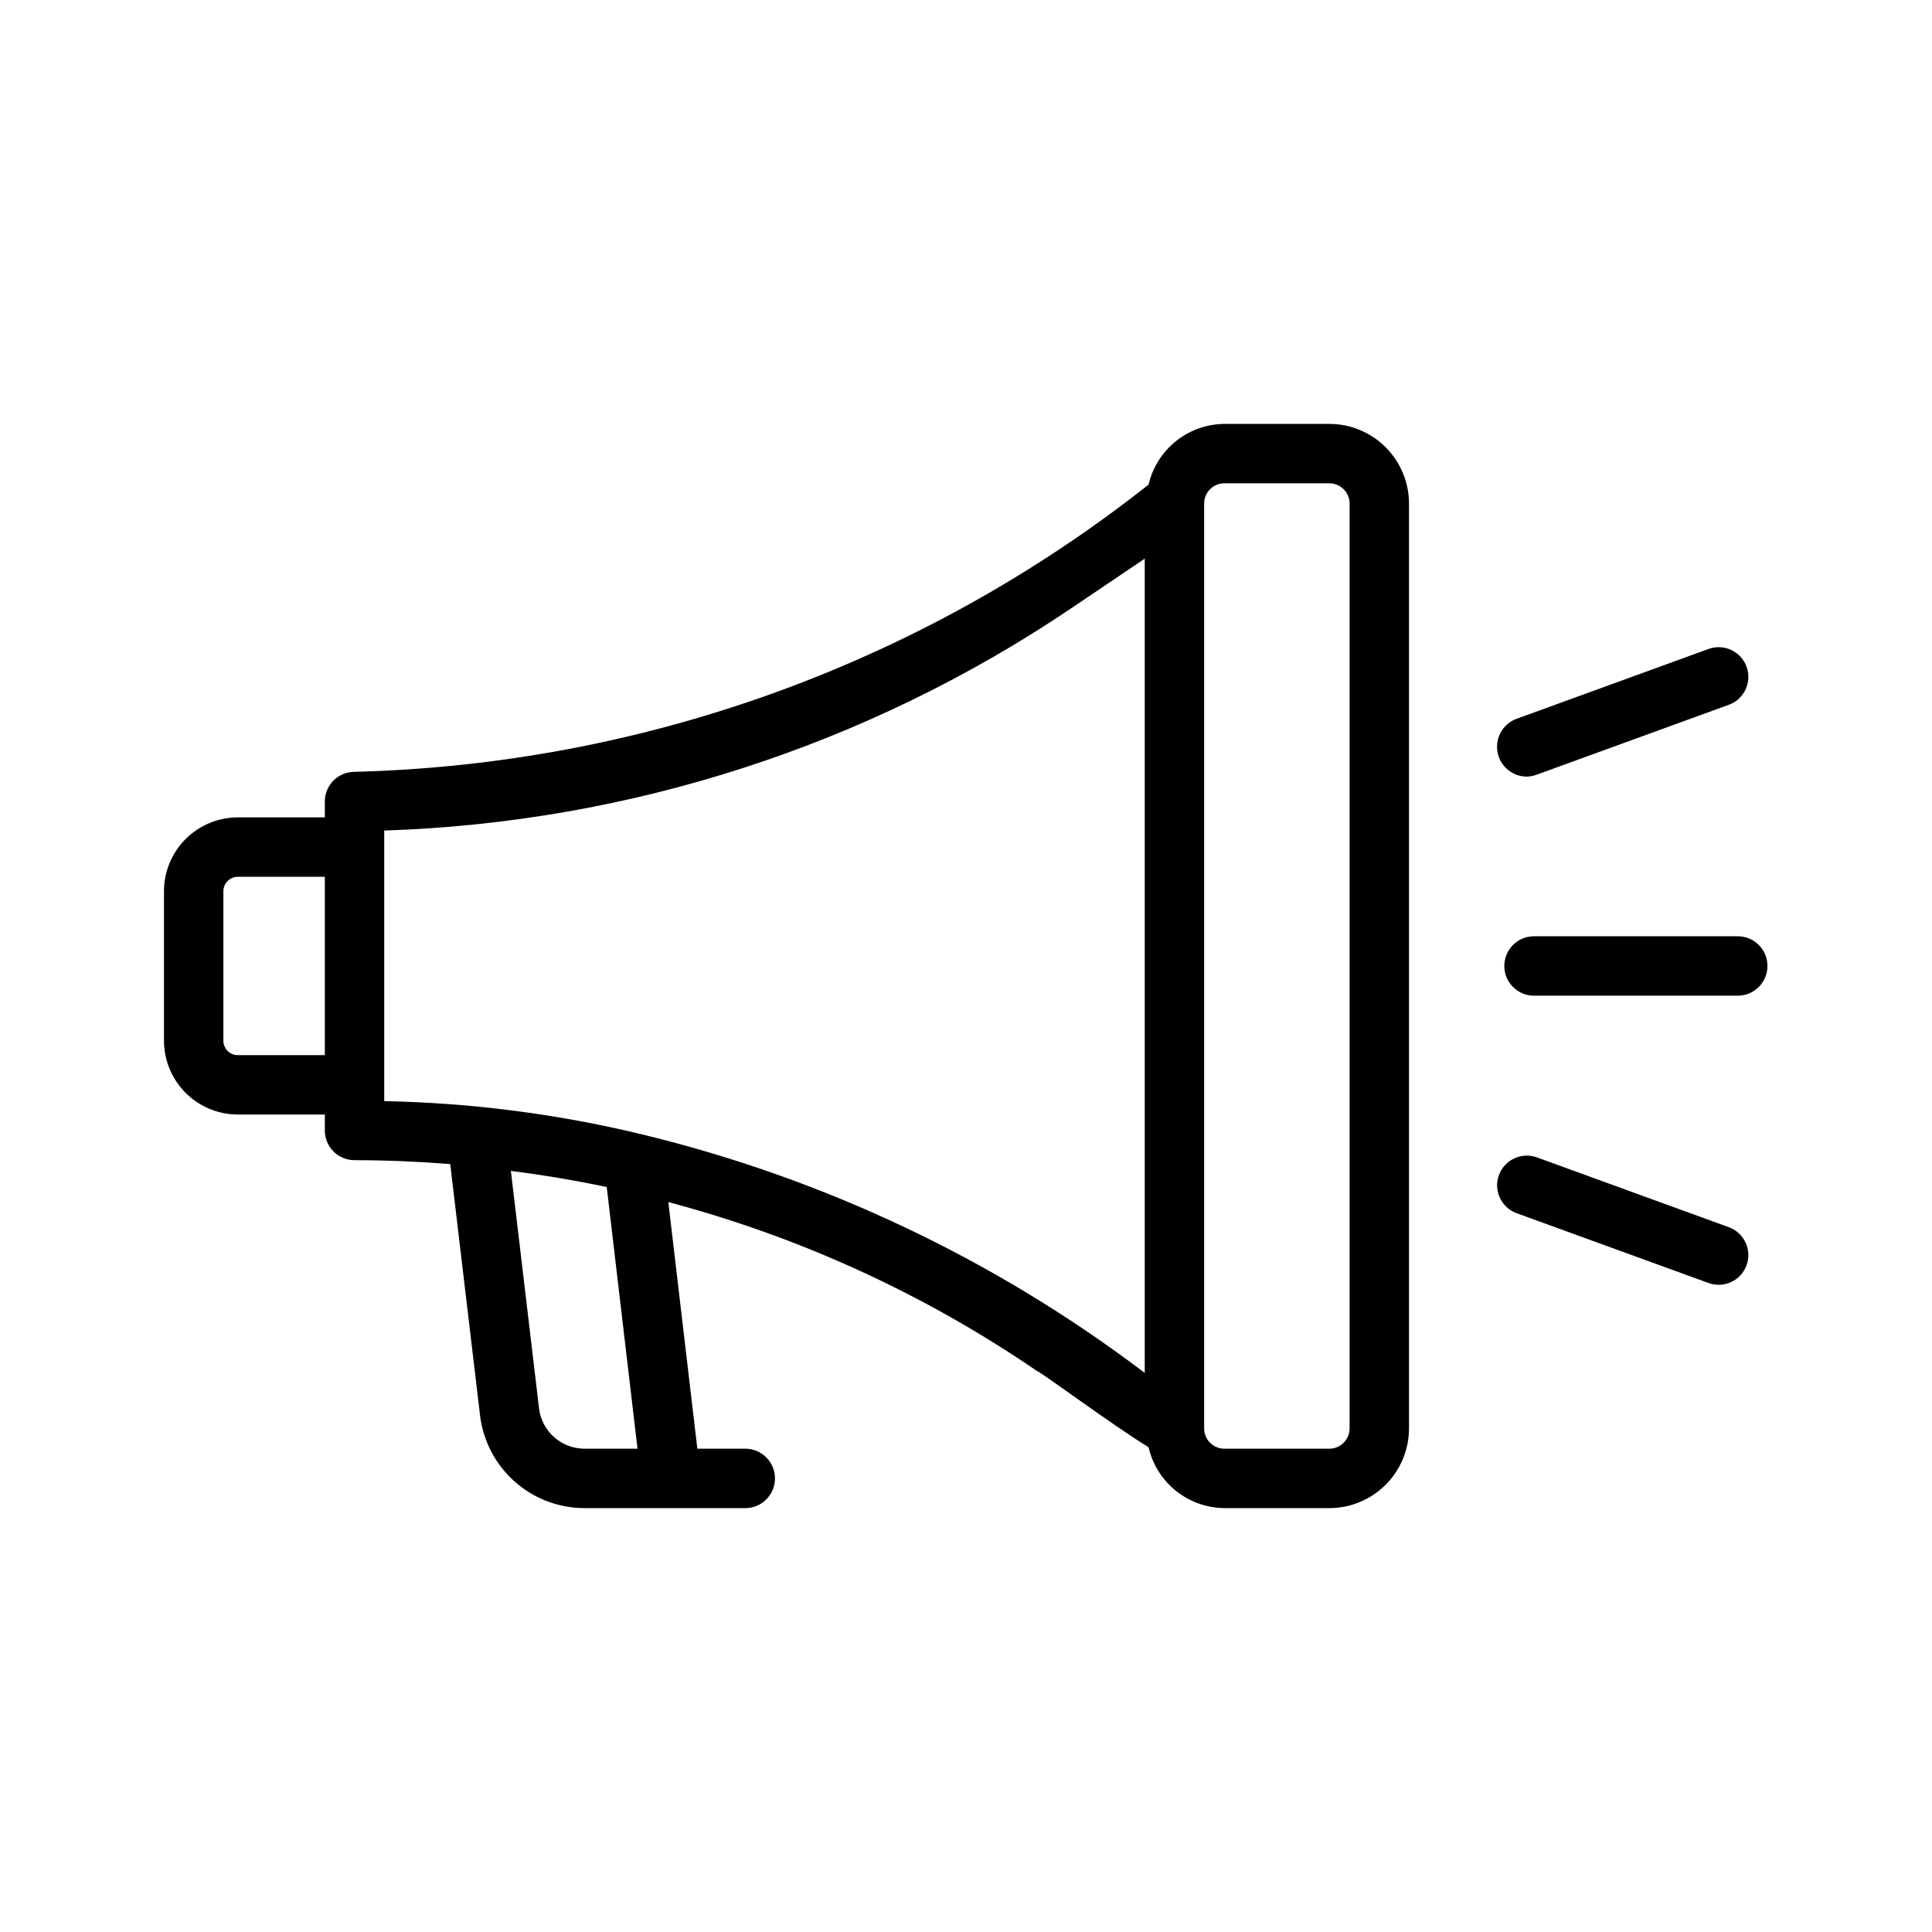<?xml version="1.0" encoding="UTF-8"?>
<!-- Uploaded to: SVG Repo, www.svgrepo.com, Generator: SVG Repo Mixer Tools -->
<svg fill="#000000" width="800px" height="800px" version="1.1" viewBox="144 144 512 512" xmlns="http://www.w3.org/2000/svg">
 <g>
  <path d="m496.29 256.34h-27.828c-4.668 0.043-9.184 1.652-12.824 4.57s-6.195 6.977-7.258 11.52c-60.09 47.484-133.96 74.191-210.52 76.113-4.309 0.051-7.777 3.559-7.777 7.871v4.199h-23.062c-5.188 0.004-10.164 2.07-13.832 5.738-3.664 3.672-5.731 8.645-5.734 13.832v39.621c0.008 5.188 2.074 10.156 5.742 13.824 3.668 3.664 8.637 5.727 13.824 5.734h23.062v4.227c-0.004 2.09 0.828 4.094 2.305 5.57 1.477 1.477 3.477 2.305 5.566 2.301 8.504 0.004 16.957 0.371 25.363 1.031l7.894 66.559c0.801 6.777 4.062 13.027 9.16 17.562 5.102 4.539 11.688 7.047 18.512 7.055h42.773c4.289-0.086 7.719-3.586 7.719-7.875 0-4.285-3.43-7.785-7.719-7.871h-12.855c-1.172-9.953-5.883-50-7.691-65.359v0.004c34.844 9.246 67.855 24.367 97.617 44.707 1.484 0.566 19.469 13.973 29.648 20.258 1.051 4.555 3.606 8.621 7.25 11.547 3.644 2.93 8.164 4.543 12.84 4.59h27.828c5.598-0.008 10.961-2.234 14.918-6.191 3.957-3.957 6.184-9.324 6.191-14.918v-245.11c-0.008-5.598-2.234-10.965-6.191-14.922-3.957-3.957-9.32-6.184-14.918-6.188zm-289.27 167.28c-2.109 0.004-3.816-1.703-3.82-3.812v-39.621c0-2.109 1.707-3.82 3.82-3.828h23.062v47.262zm105.93 104.3h-14.066c-6.144-0.012-11.312-4.613-12.035-10.715l-7.461-62.91c8.543 1.102 17.016 2.508 25.402 4.281zm1.195-83.305-0.316-0.074-0.004 0.004c-22.285-5.363-45.082-8.293-68-8.734v-71.711c65.082-2.106 128.24-22.555 182.2-58.992l19.344-13.055v189.32 26.457h-0.004c-39.59-30.004-84.941-51.523-133.23-63.207zm187.51 77.941c-0.008 2.957-2.402 5.356-5.363 5.363h-27.828c-2.957-0.008-5.352-2.406-5.352-5.363v-245.11c0-2.957 2.394-5.359 5.352-5.367h27.828c2.961 0.008 5.356 2.406 5.367 5.367z"/>
  <path d="m604.67 392.12h-54.289c-4.289 0.082-7.723 3.582-7.723 7.875-0.004 4.289 3.434 7.789 7.723 7.871h54.289c4.289-0.082 7.723-3.582 7.723-7.871 0-4.293-3.434-7.793-7.723-7.875z"/>
  <path d="m548.45 349.81c0.918 0 1.828-0.16 2.691-0.477l51.016-18.559-0.004 0.004c4.086-1.488 6.191-6.004 4.707-10.086-1.488-4.086-6.004-6.191-10.086-4.707l-51.012 18.559h-0.004c-3.508 1.371-5.562 5.027-4.906 8.734 0.652 3.711 3.832 6.445 7.598 6.531z"/>
  <path d="m602.15 469.22-51.016-18.559h0.004c-4.051-1.363-8.449 0.754-9.91 4.769-1.461 4.016 0.547 8.461 4.527 10.02l51.016 18.559c4.082 1.484 8.598-0.621 10.086-4.703 1.484-4.086-0.621-8.602-4.707-10.086z"/>
 </g>
</svg>